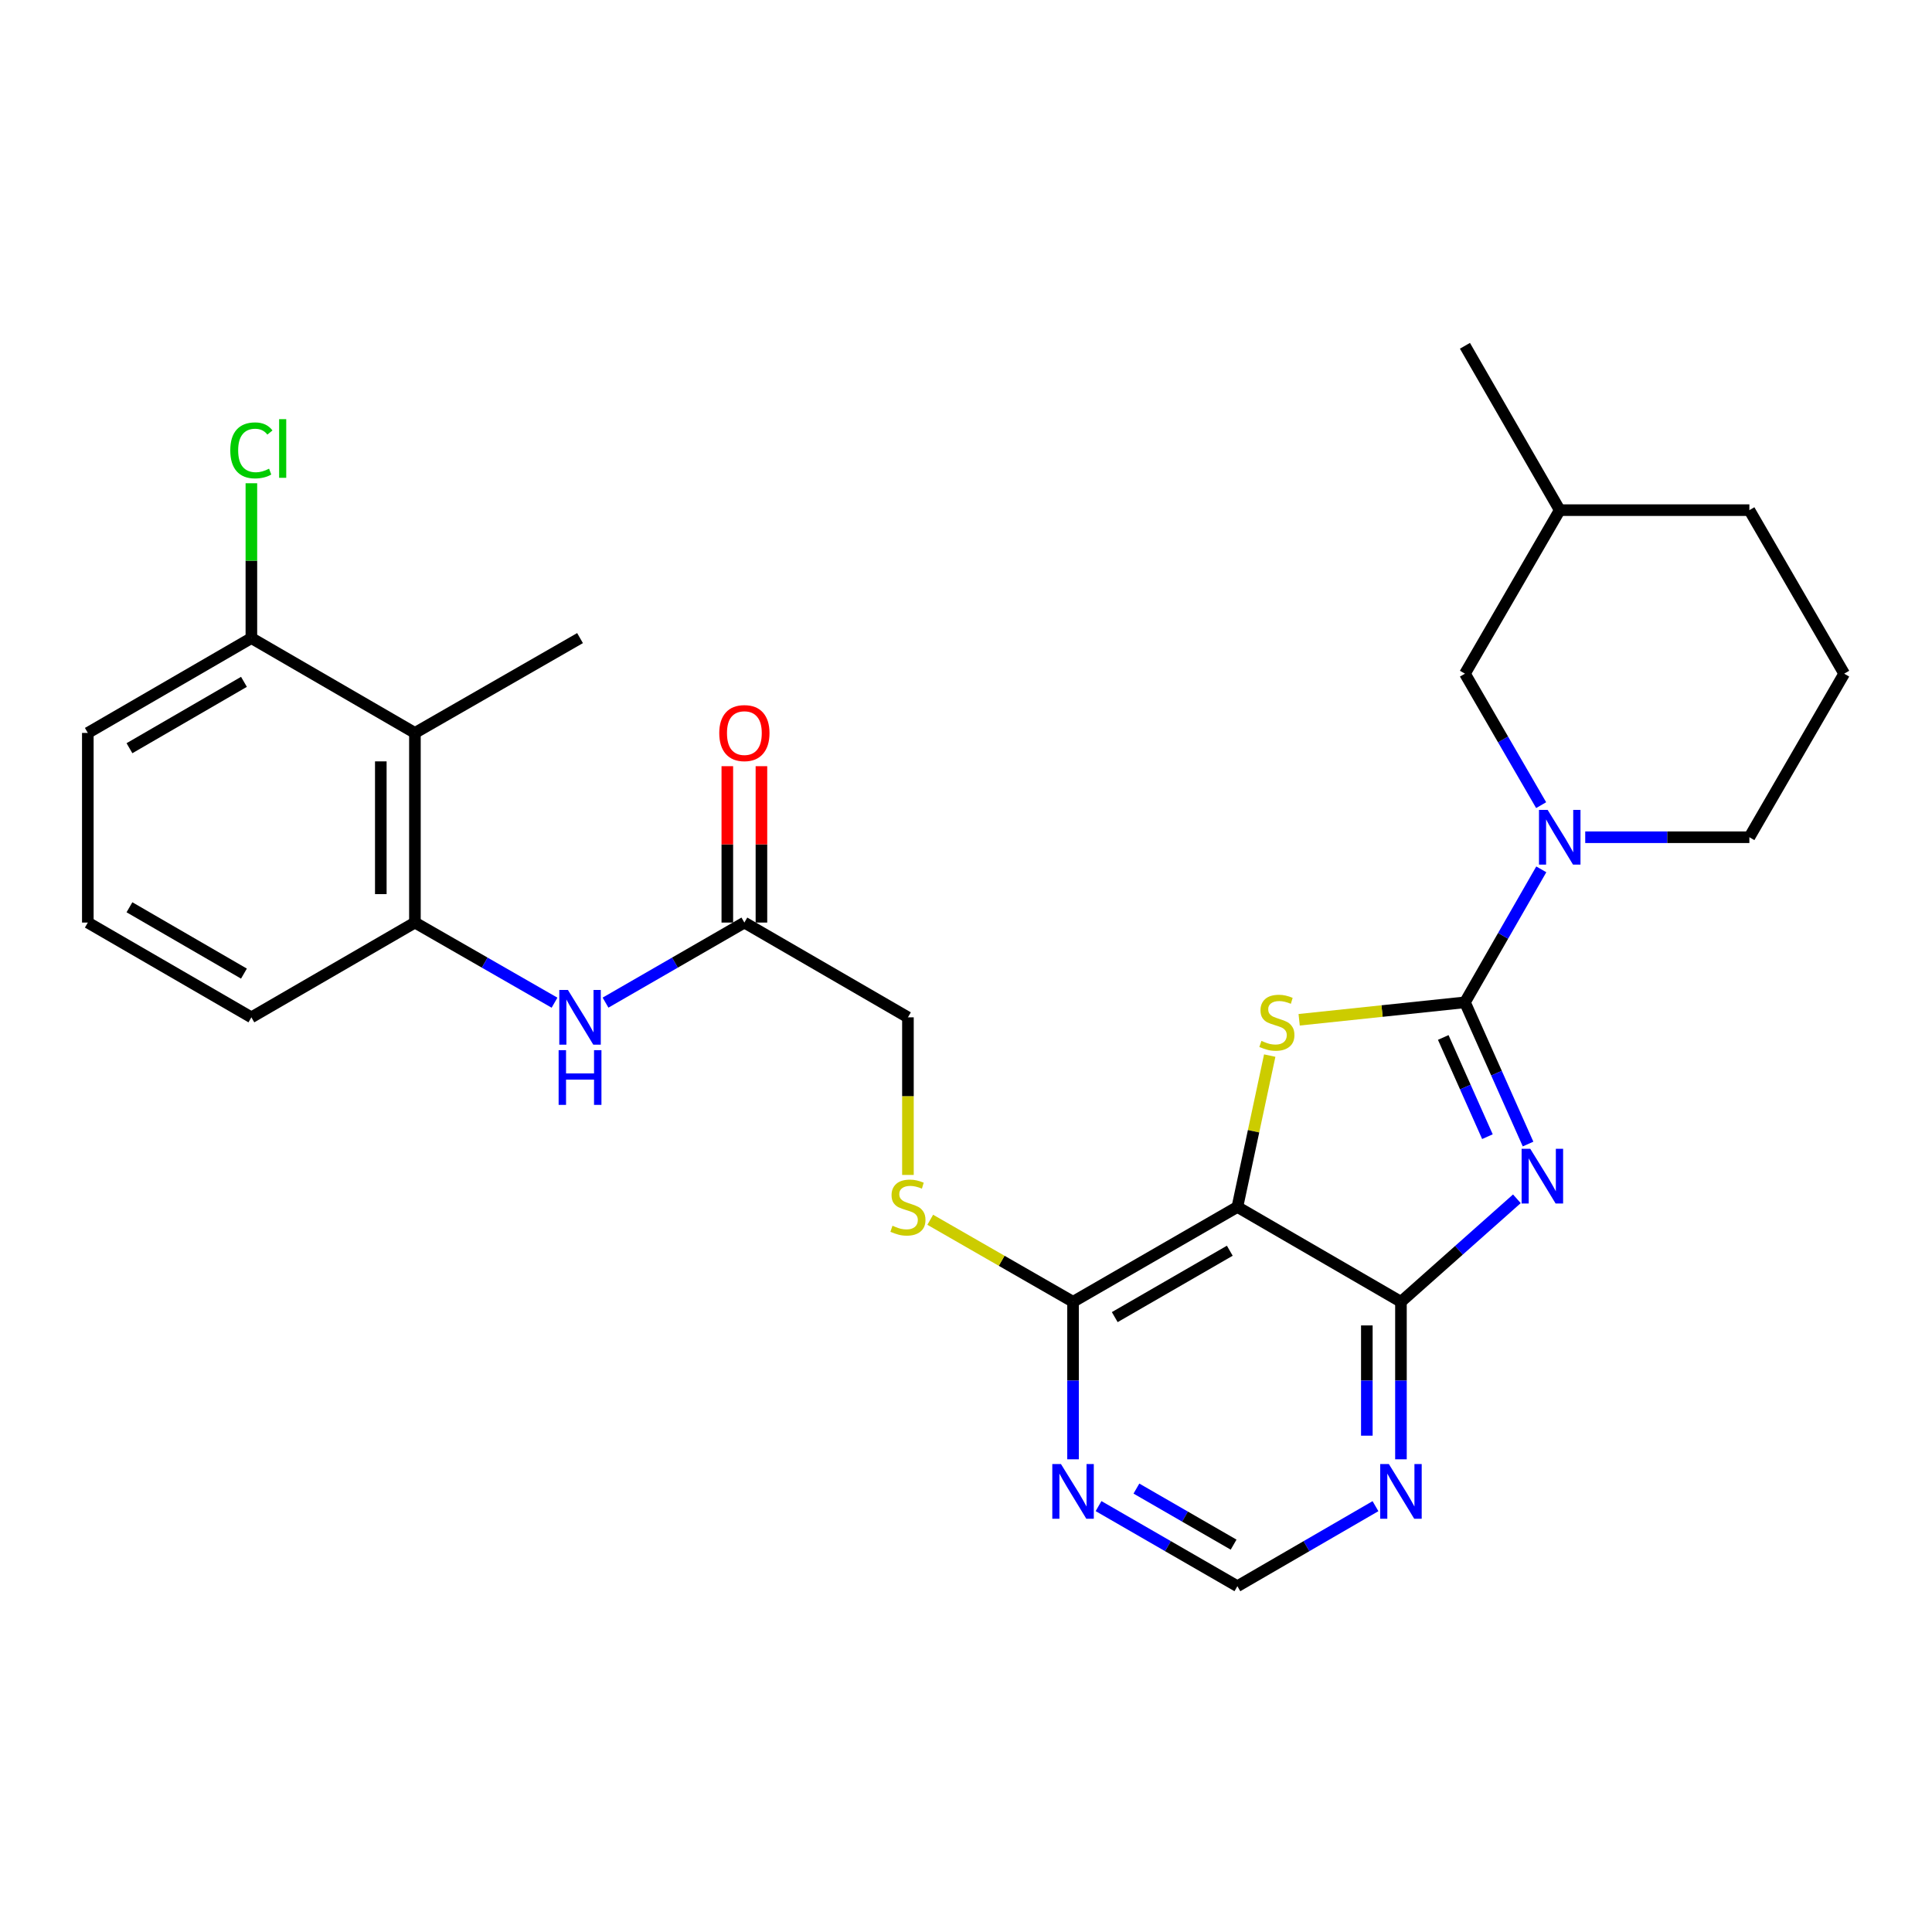 <?xml version='1.0' encoding='iso-8859-1'?>
<svg version='1.1' baseProfile='full'
              xmlns='http://www.w3.org/2000/svg'
                      xmlns:rdkit='http://www.rdkit.org/xml'
                      xmlns:xlink='http://www.w3.org/1999/xlink'
                  xml:space='preserve'
width='1000px' height='1000px' viewBox='0 0 1000 1000'>
<!-- END OF HEADER -->
<rect style='opacity:1.0;fill:#FFFFFF;stroke:none' width='1000' height='1000' x='0' y='0'> </rect>
<path class='bond-0' d='M 758.254,518.803 L 774.587,555.48' style='fill:none;fill-rule:evenodd;stroke:#000000;stroke-width:6px;stroke-linecap:butt;stroke-linejoin:miter;stroke-opacity:1' />
<path class='bond-0' d='M 774.587,555.48 L 790.92,592.156' style='fill:none;fill-rule:evenodd;stroke:#0000FF;stroke-width:6px;stroke-linecap:butt;stroke-linejoin:miter;stroke-opacity:1' />
<path class='bond-0' d='M 747.025,536.989 L 758.458,562.662' style='fill:none;fill-rule:evenodd;stroke:#000000;stroke-width:6px;stroke-linecap:butt;stroke-linejoin:miter;stroke-opacity:1' />
<path class='bond-0' d='M 758.458,562.662 L 769.891,588.336' style='fill:none;fill-rule:evenodd;stroke:#0000FF;stroke-width:6px;stroke-linecap:butt;stroke-linejoin:miter;stroke-opacity:1' />
<path class='bond-1' d='M 758.254,518.803 L 715.346,523.317' style='fill:none;fill-rule:evenodd;stroke:#000000;stroke-width:6px;stroke-linecap:butt;stroke-linejoin:miter;stroke-opacity:1' />
<path class='bond-1' d='M 715.346,523.317 L 672.439,527.831' style='fill:none;fill-rule:evenodd;stroke:#CCCC00;stroke-width:6px;stroke-linecap:butt;stroke-linejoin:miter;stroke-opacity:1' />
<path class='bond-4' d='M 758.254,518.803 L 778.013,484.388' style='fill:none;fill-rule:evenodd;stroke:#000000;stroke-width:6px;stroke-linecap:butt;stroke-linejoin:miter;stroke-opacity:1' />
<path class='bond-4' d='M 778.013,484.388 L 797.772,449.973' style='fill:none;fill-rule:evenodd;stroke:#0000FF;stroke-width:6px;stroke-linecap:butt;stroke-linejoin:miter;stroke-opacity:1' />
<path class='bond-3' d='M 785.134,620.496 L 755.132,647.153' style='fill:none;fill-rule:evenodd;stroke:#0000FF;stroke-width:6px;stroke-linecap:butt;stroke-linejoin:miter;stroke-opacity:1' />
<path class='bond-3' d='M 755.132,647.153 L 725.13,673.81' style='fill:none;fill-rule:evenodd;stroke:#000000;stroke-width:6px;stroke-linecap:butt;stroke-linejoin:miter;stroke-opacity:1' />
<path class='bond-2' d='M 657.21,546.369 L 648.84,585.544' style='fill:none;fill-rule:evenodd;stroke:#CCCC00;stroke-width:6px;stroke-linecap:butt;stroke-linejoin:miter;stroke-opacity:1' />
<path class='bond-2' d='M 648.84,585.544 L 640.471,624.718' style='fill:none;fill-rule:evenodd;stroke:#000000;stroke-width:6px;stroke-linecap:butt;stroke-linejoin:miter;stroke-opacity:1' />
<path class='bond-5' d='M 640.471,624.718 L 555.409,673.81' style='fill:none;fill-rule:evenodd;stroke:#000000;stroke-width:6px;stroke-linecap:butt;stroke-linejoin:miter;stroke-opacity:1' />
<path class='bond-5' d='M 636.537,647.373 L 576.994,681.738' style='fill:none;fill-rule:evenodd;stroke:#000000;stroke-width:6px;stroke-linecap:butt;stroke-linejoin:miter;stroke-opacity:1' />
<path class='bond-28' d='M 640.471,624.718 L 725.13,673.81' style='fill:none;fill-rule:evenodd;stroke:#000000;stroke-width:6px;stroke-linecap:butt;stroke-linejoin:miter;stroke-opacity:1' />
<path class='bond-6' d='M 725.13,673.81 L 725.13,714.572' style='fill:none;fill-rule:evenodd;stroke:#000000;stroke-width:6px;stroke-linecap:butt;stroke-linejoin:miter;stroke-opacity:1' />
<path class='bond-6' d='M 725.13,714.572 L 725.13,755.333' style='fill:none;fill-rule:evenodd;stroke:#0000FF;stroke-width:6px;stroke-linecap:butt;stroke-linejoin:miter;stroke-opacity:1' />
<path class='bond-6' d='M 707.474,686.039 L 707.474,714.572' style='fill:none;fill-rule:evenodd;stroke:#000000;stroke-width:6px;stroke-linecap:butt;stroke-linejoin:miter;stroke-opacity:1' />
<path class='bond-6' d='M 707.474,714.572 L 707.474,743.105' style='fill:none;fill-rule:evenodd;stroke:#0000FF;stroke-width:6px;stroke-linecap:butt;stroke-linejoin:miter;stroke-opacity:1' />
<path class='bond-14' d='M 797.693,416.744 L 777.973,382.717' style='fill:none;fill-rule:evenodd;stroke:#0000FF;stroke-width:6px;stroke-linecap:butt;stroke-linejoin:miter;stroke-opacity:1' />
<path class='bond-14' d='M 777.973,382.717 L 758.254,348.691' style='fill:none;fill-rule:evenodd;stroke:#000000;stroke-width:6px;stroke-linecap:butt;stroke-linejoin:miter;stroke-opacity:1' />
<path class='bond-19' d='M 820.511,433.35 L 862.992,433.35' style='fill:none;fill-rule:evenodd;stroke:#0000FF;stroke-width:6px;stroke-linecap:butt;stroke-linejoin:miter;stroke-opacity:1' />
<path class='bond-19' d='M 862.992,433.35 L 905.472,433.35' style='fill:none;fill-rule:evenodd;stroke:#000000;stroke-width:6px;stroke-linecap:butt;stroke-linejoin:miter;stroke-opacity:1' />
<path class='bond-9' d='M 555.409,673.81 L 555.409,714.572' style='fill:none;fill-rule:evenodd;stroke:#000000;stroke-width:6px;stroke-linecap:butt;stroke-linejoin:miter;stroke-opacity:1' />
<path class='bond-9' d='M 555.409,714.572 L 555.409,755.333' style='fill:none;fill-rule:evenodd;stroke:#0000FF;stroke-width:6px;stroke-linecap:butt;stroke-linejoin:miter;stroke-opacity:1' />
<path class='bond-12' d='M 555.409,673.81 L 518.45,652.58' style='fill:none;fill-rule:evenodd;stroke:#000000;stroke-width:6px;stroke-linecap:butt;stroke-linejoin:miter;stroke-opacity:1' />
<path class='bond-12' d='M 518.45,652.58 L 481.49,631.349' style='fill:none;fill-rule:evenodd;stroke:#CCCC00;stroke-width:6px;stroke-linecap:butt;stroke-linejoin:miter;stroke-opacity:1' />
<path class='bond-13' d='M 711.943,779.59 L 676.207,800.305' style='fill:none;fill-rule:evenodd;stroke:#0000FF;stroke-width:6px;stroke-linecap:butt;stroke-linejoin:miter;stroke-opacity:1' />
<path class='bond-13' d='M 676.207,800.305 L 640.471,821.019' style='fill:none;fill-rule:evenodd;stroke:#000000;stroke-width:6px;stroke-linecap:butt;stroke-linejoin:miter;stroke-opacity:1' />
<path class='bond-7' d='M 214.763,379.363 L 214.763,477.518' style='fill:none;fill-rule:evenodd;stroke:#000000;stroke-width:6px;stroke-linecap:butt;stroke-linejoin:miter;stroke-opacity:1' />
<path class='bond-7' d='M 197.107,394.086 L 197.107,462.795' style='fill:none;fill-rule:evenodd;stroke:#000000;stroke-width:6px;stroke-linecap:butt;stroke-linejoin:miter;stroke-opacity:1' />
<path class='bond-15' d='M 214.763,379.363 L 130.114,330.28' style='fill:none;fill-rule:evenodd;stroke:#000000;stroke-width:6px;stroke-linecap:butt;stroke-linejoin:miter;stroke-opacity:1' />
<path class='bond-22' d='M 214.763,379.363 L 300.226,330.28' style='fill:none;fill-rule:evenodd;stroke:#000000;stroke-width:6px;stroke-linecap:butt;stroke-linejoin:miter;stroke-opacity:1' />
<path class='bond-8' d='M 214.763,477.518 L 250.893,498.256' style='fill:none;fill-rule:evenodd;stroke:#000000;stroke-width:6px;stroke-linecap:butt;stroke-linejoin:miter;stroke-opacity:1' />
<path class='bond-8' d='M 250.893,498.256 L 287.022,518.993' style='fill:none;fill-rule:evenodd;stroke:#0000FF;stroke-width:6px;stroke-linecap:butt;stroke-linejoin:miter;stroke-opacity:1' />
<path class='bond-21' d='M 214.763,477.518 L 130.114,526.572' style='fill:none;fill-rule:evenodd;stroke:#000000;stroke-width:6px;stroke-linecap:butt;stroke-linejoin:miter;stroke-opacity:1' />
<path class='bond-30' d='M 568.604,779.559 L 604.537,800.289' style='fill:none;fill-rule:evenodd;stroke:#0000FF;stroke-width:6px;stroke-linecap:butt;stroke-linejoin:miter;stroke-opacity:1' />
<path class='bond-30' d='M 604.537,800.289 L 640.471,821.019' style='fill:none;fill-rule:evenodd;stroke:#000000;stroke-width:6px;stroke-linecap:butt;stroke-linejoin:miter;stroke-opacity:1' />
<path class='bond-30' d='M 588.207,770.485 L 613.36,784.996' style='fill:none;fill-rule:evenodd;stroke:#0000FF;stroke-width:6px;stroke-linecap:butt;stroke-linejoin:miter;stroke-opacity:1' />
<path class='bond-30' d='M 613.36,784.996 L 638.513,799.507' style='fill:none;fill-rule:evenodd;stroke:#000000;stroke-width:6px;stroke-linecap:butt;stroke-linejoin:miter;stroke-opacity:1' />
<path class='bond-10' d='M 313.421,518.963 L 349.354,498.241' style='fill:none;fill-rule:evenodd;stroke:#0000FF;stroke-width:6px;stroke-linecap:butt;stroke-linejoin:miter;stroke-opacity:1' />
<path class='bond-10' d='M 349.354,498.241 L 385.287,477.518' style='fill:none;fill-rule:evenodd;stroke:#000000;stroke-width:6px;stroke-linecap:butt;stroke-linejoin:miter;stroke-opacity:1' />
<path class='bond-11' d='M 385.287,477.518 L 469.946,526.572' style='fill:none;fill-rule:evenodd;stroke:#000000;stroke-width:6px;stroke-linecap:butt;stroke-linejoin:miter;stroke-opacity:1' />
<path class='bond-16' d='M 394.115,477.518 L 394.115,437.047' style='fill:none;fill-rule:evenodd;stroke:#000000;stroke-width:6px;stroke-linecap:butt;stroke-linejoin:miter;stroke-opacity:1' />
<path class='bond-16' d='M 394.115,437.047 L 394.115,396.577' style='fill:none;fill-rule:evenodd;stroke:#FF0000;stroke-width:6px;stroke-linecap:butt;stroke-linejoin:miter;stroke-opacity:1' />
<path class='bond-16' d='M 376.459,477.518 L 376.459,437.047' style='fill:none;fill-rule:evenodd;stroke:#000000;stroke-width:6px;stroke-linecap:butt;stroke-linejoin:miter;stroke-opacity:1' />
<path class='bond-16' d='M 376.459,437.047 L 376.459,396.577' style='fill:none;fill-rule:evenodd;stroke:#FF0000;stroke-width:6px;stroke-linecap:butt;stroke-linejoin:miter;stroke-opacity:1' />
<path class='bond-17' d='M 469.946,608.144 L 469.946,567.358' style='fill:none;fill-rule:evenodd;stroke:#CCCC00;stroke-width:6px;stroke-linecap:butt;stroke-linejoin:miter;stroke-opacity:1' />
<path class='bond-17' d='M 469.946,567.358 L 469.946,526.572' style='fill:none;fill-rule:evenodd;stroke:#000000;stroke-width:6px;stroke-linecap:butt;stroke-linejoin:miter;stroke-opacity:1' />
<path class='bond-20' d='M 758.254,348.691 L 807.317,264.051' style='fill:none;fill-rule:evenodd;stroke:#000000;stroke-width:6px;stroke-linecap:butt;stroke-linejoin:miter;stroke-opacity:1' />
<path class='bond-18' d='M 130.114,330.28 L 130.114,290.204' style='fill:none;fill-rule:evenodd;stroke:#000000;stroke-width:6px;stroke-linecap:butt;stroke-linejoin:miter;stroke-opacity:1' />
<path class='bond-18' d='M 130.114,290.204 L 130.114,250.128' style='fill:none;fill-rule:evenodd;stroke:#00CC00;stroke-width:6px;stroke-linecap:butt;stroke-linejoin:miter;stroke-opacity:1' />
<path class='bond-31' d='M 130.114,330.28 L 45.455,379.363' style='fill:none;fill-rule:evenodd;stroke:#000000;stroke-width:6px;stroke-linecap:butt;stroke-linejoin:miter;stroke-opacity:1' />
<path class='bond-31' d='M 126.27,352.917 L 67.009,387.274' style='fill:none;fill-rule:evenodd;stroke:#000000;stroke-width:6px;stroke-linecap:butt;stroke-linejoin:miter;stroke-opacity:1' />
<path class='bond-23' d='M 905.472,433.35 L 954.545,348.691' style='fill:none;fill-rule:evenodd;stroke:#000000;stroke-width:6px;stroke-linecap:butt;stroke-linejoin:miter;stroke-opacity:1' />
<path class='bond-27' d='M 807.317,264.051 L 758.254,178.981' style='fill:none;fill-rule:evenodd;stroke:#000000;stroke-width:6px;stroke-linecap:butt;stroke-linejoin:miter;stroke-opacity:1' />
<path class='bond-29' d='M 807.317,264.051 L 905.472,264.051' style='fill:none;fill-rule:evenodd;stroke:#000000;stroke-width:6px;stroke-linecap:butt;stroke-linejoin:miter;stroke-opacity:1' />
<path class='bond-24' d='M 130.114,526.572 L 45.455,477.518' style='fill:none;fill-rule:evenodd;stroke:#000000;stroke-width:6px;stroke-linecap:butt;stroke-linejoin:miter;stroke-opacity:1' />
<path class='bond-24' d='M 126.266,503.937 L 67.005,469.6' style='fill:none;fill-rule:evenodd;stroke:#000000;stroke-width:6px;stroke-linecap:butt;stroke-linejoin:miter;stroke-opacity:1' />
<path class='bond-26' d='M 954.545,348.691 L 905.472,264.051' style='fill:none;fill-rule:evenodd;stroke:#000000;stroke-width:6px;stroke-linecap:butt;stroke-linejoin:miter;stroke-opacity:1' />
<path class='bond-25' d='M 45.455,477.518 L 45.455,379.363' style='fill:none;fill-rule:evenodd;stroke:#000000;stroke-width:6px;stroke-linecap:butt;stroke-linejoin:miter;stroke-opacity:1' />
<path  class='atom-1' d='M 792.062 594.619
L 801.342 609.619
Q 802.262 611.099, 803.742 613.779
Q 805.222 616.459, 805.302 616.619
L 805.302 594.619
L 809.062 594.619
L 809.062 622.939
L 805.182 622.939
L 795.222 606.539
Q 794.062 604.619, 792.822 602.419
Q 791.622 600.219, 791.262 599.539
L 791.262 622.939
L 787.582 622.939
L 787.582 594.619
L 792.062 594.619
' fill='#0000FF'/>
<path  class='atom-2' d='M 652.912 538.764
Q 653.232 538.884, 654.552 539.444
Q 655.872 540.004, 657.312 540.364
Q 658.792 540.684, 660.232 540.684
Q 662.912 540.684, 664.472 539.404
Q 666.032 538.084, 666.032 535.804
Q 666.032 534.244, 665.232 533.284
Q 664.472 532.324, 663.272 531.804
Q 662.072 531.284, 660.072 530.684
Q 657.552 529.924, 656.032 529.204
Q 654.552 528.484, 653.472 526.964
Q 652.432 525.444, 652.432 522.884
Q 652.432 519.324, 654.832 517.124
Q 657.272 514.924, 662.072 514.924
Q 665.352 514.924, 669.072 516.484
L 668.152 519.564
Q 664.752 518.164, 662.192 518.164
Q 659.432 518.164, 657.912 519.324
Q 656.392 520.444, 656.432 522.404
Q 656.432 523.924, 657.192 524.844
Q 657.992 525.764, 659.112 526.284
Q 660.272 526.804, 662.192 527.404
Q 664.752 528.204, 666.272 529.004
Q 667.792 529.804, 668.872 531.444
Q 669.992 533.044, 669.992 535.804
Q 669.992 539.724, 667.352 541.844
Q 664.752 543.924, 660.392 543.924
Q 657.872 543.924, 655.952 543.364
Q 654.072 542.844, 651.832 541.924
L 652.912 538.764
' fill='#CCCC00'/>
<path  class='atom-5' d='M 801.057 419.19
L 810.337 434.19
Q 811.257 435.67, 812.737 438.35
Q 814.217 441.03, 814.297 441.19
L 814.297 419.19
L 818.057 419.19
L 818.057 447.51
L 814.177 447.51
L 804.217 431.11
Q 803.057 429.19, 801.817 426.99
Q 800.617 424.79, 800.257 424.11
L 800.257 447.51
L 796.577 447.51
L 796.577 419.19
L 801.057 419.19
' fill='#0000FF'/>
<path  class='atom-7' d='M 718.87 757.786
L 728.15 772.786
Q 729.07 774.266, 730.55 776.946
Q 732.03 779.626, 732.11 779.786
L 732.11 757.786
L 735.87 757.786
L 735.87 786.106
L 731.99 786.106
L 722.03 769.706
Q 720.87 767.786, 719.63 765.586
Q 718.43 763.386, 718.07 762.706
L 718.07 786.106
L 714.39 786.106
L 714.39 757.786
L 718.87 757.786
' fill='#0000FF'/>
<path  class='atom-10' d='M 549.149 757.786
L 558.429 772.786
Q 559.349 774.266, 560.829 776.946
Q 562.309 779.626, 562.389 779.786
L 562.389 757.786
L 566.149 757.786
L 566.149 786.106
L 562.269 786.106
L 552.309 769.706
Q 551.149 767.786, 549.909 765.586
Q 548.709 763.386, 548.349 762.706
L 548.349 786.106
L 544.669 786.106
L 544.669 757.786
L 549.149 757.786
' fill='#0000FF'/>
<path  class='atom-11' d='M 293.966 512.412
L 303.246 527.412
Q 304.166 528.892, 305.646 531.572
Q 307.126 534.252, 307.206 534.412
L 307.206 512.412
L 310.966 512.412
L 310.966 540.732
L 307.086 540.732
L 297.126 524.332
Q 295.966 522.412, 294.726 520.212
Q 293.526 518.012, 293.166 517.332
L 293.166 540.732
L 289.486 540.732
L 289.486 512.412
L 293.966 512.412
' fill='#0000FF'/>
<path  class='atom-11' d='M 289.146 543.564
L 292.986 543.564
L 292.986 555.604
L 307.466 555.604
L 307.466 543.564
L 311.306 543.564
L 311.306 571.884
L 307.466 571.884
L 307.466 558.804
L 292.986 558.804
L 292.986 571.884
L 289.146 571.884
L 289.146 543.564
' fill='#0000FF'/>
<path  class='atom-13' d='M 461.946 634.438
Q 462.266 634.558, 463.586 635.118
Q 464.906 635.678, 466.346 636.038
Q 467.826 636.358, 469.266 636.358
Q 471.946 636.358, 473.506 635.078
Q 475.066 633.758, 475.066 631.478
Q 475.066 629.918, 474.266 628.958
Q 473.506 627.998, 472.306 627.478
Q 471.106 626.958, 469.106 626.358
Q 466.586 625.598, 465.066 624.878
Q 463.586 624.158, 462.506 622.638
Q 461.466 621.118, 461.466 618.558
Q 461.466 614.998, 463.866 612.798
Q 466.306 610.598, 471.106 610.598
Q 474.386 610.598, 478.106 612.158
L 477.186 615.238
Q 473.786 613.838, 471.226 613.838
Q 468.466 613.838, 466.946 614.998
Q 465.426 616.118, 465.466 618.078
Q 465.466 619.598, 466.226 620.518
Q 467.026 621.438, 468.146 621.958
Q 469.306 622.478, 471.226 623.078
Q 473.786 623.878, 475.306 624.678
Q 476.826 625.478, 477.906 627.118
Q 479.026 628.718, 479.026 631.478
Q 479.026 635.398, 476.386 637.518
Q 473.786 639.598, 469.426 639.598
Q 466.906 639.598, 464.986 639.038
Q 463.106 638.518, 460.866 637.598
L 461.946 634.438
' fill='#CCCC00'/>
<path  class='atom-17' d='M 372.287 379.443
Q 372.287 372.643, 375.647 368.843
Q 379.007 365.043, 385.287 365.043
Q 391.567 365.043, 394.927 368.843
Q 398.287 372.643, 398.287 379.443
Q 398.287 386.323, 394.887 390.243
Q 391.487 394.123, 385.287 394.123
Q 379.047 394.123, 375.647 390.243
Q 372.287 386.363, 372.287 379.443
M 385.287 390.923
Q 389.607 390.923, 391.927 388.043
Q 394.287 385.123, 394.287 379.443
Q 394.287 373.883, 391.927 371.083
Q 389.607 368.243, 385.287 368.243
Q 380.967 368.243, 378.607 371.043
Q 376.287 373.843, 376.287 379.443
Q 376.287 385.163, 378.607 388.043
Q 380.967 390.923, 385.287 390.923
' fill='#FF0000'/>
<path  class='atom-19' d='M 119.194 233.114
Q 119.194 226.074, 122.474 222.394
Q 125.794 218.674, 132.074 218.674
Q 137.914 218.674, 141.034 222.794
L 138.394 224.954
Q 136.114 221.954, 132.074 221.954
Q 127.794 221.954, 125.514 224.834
Q 123.274 227.674, 123.274 233.114
Q 123.274 238.714, 125.594 241.594
Q 127.954 244.474, 132.514 244.474
Q 135.634 244.474, 139.274 242.594
L 140.394 245.594
Q 138.914 246.554, 136.674 247.114
Q 134.434 247.674, 131.954 247.674
Q 125.794 247.674, 122.474 243.914
Q 119.194 240.154, 119.194 233.114
' fill='#00CC00'/>
<path  class='atom-19' d='M 144.474 216.954
L 148.154 216.954
L 148.154 247.314
L 144.474 247.314
L 144.474 216.954
' fill='#00CC00'/>
</svg>

